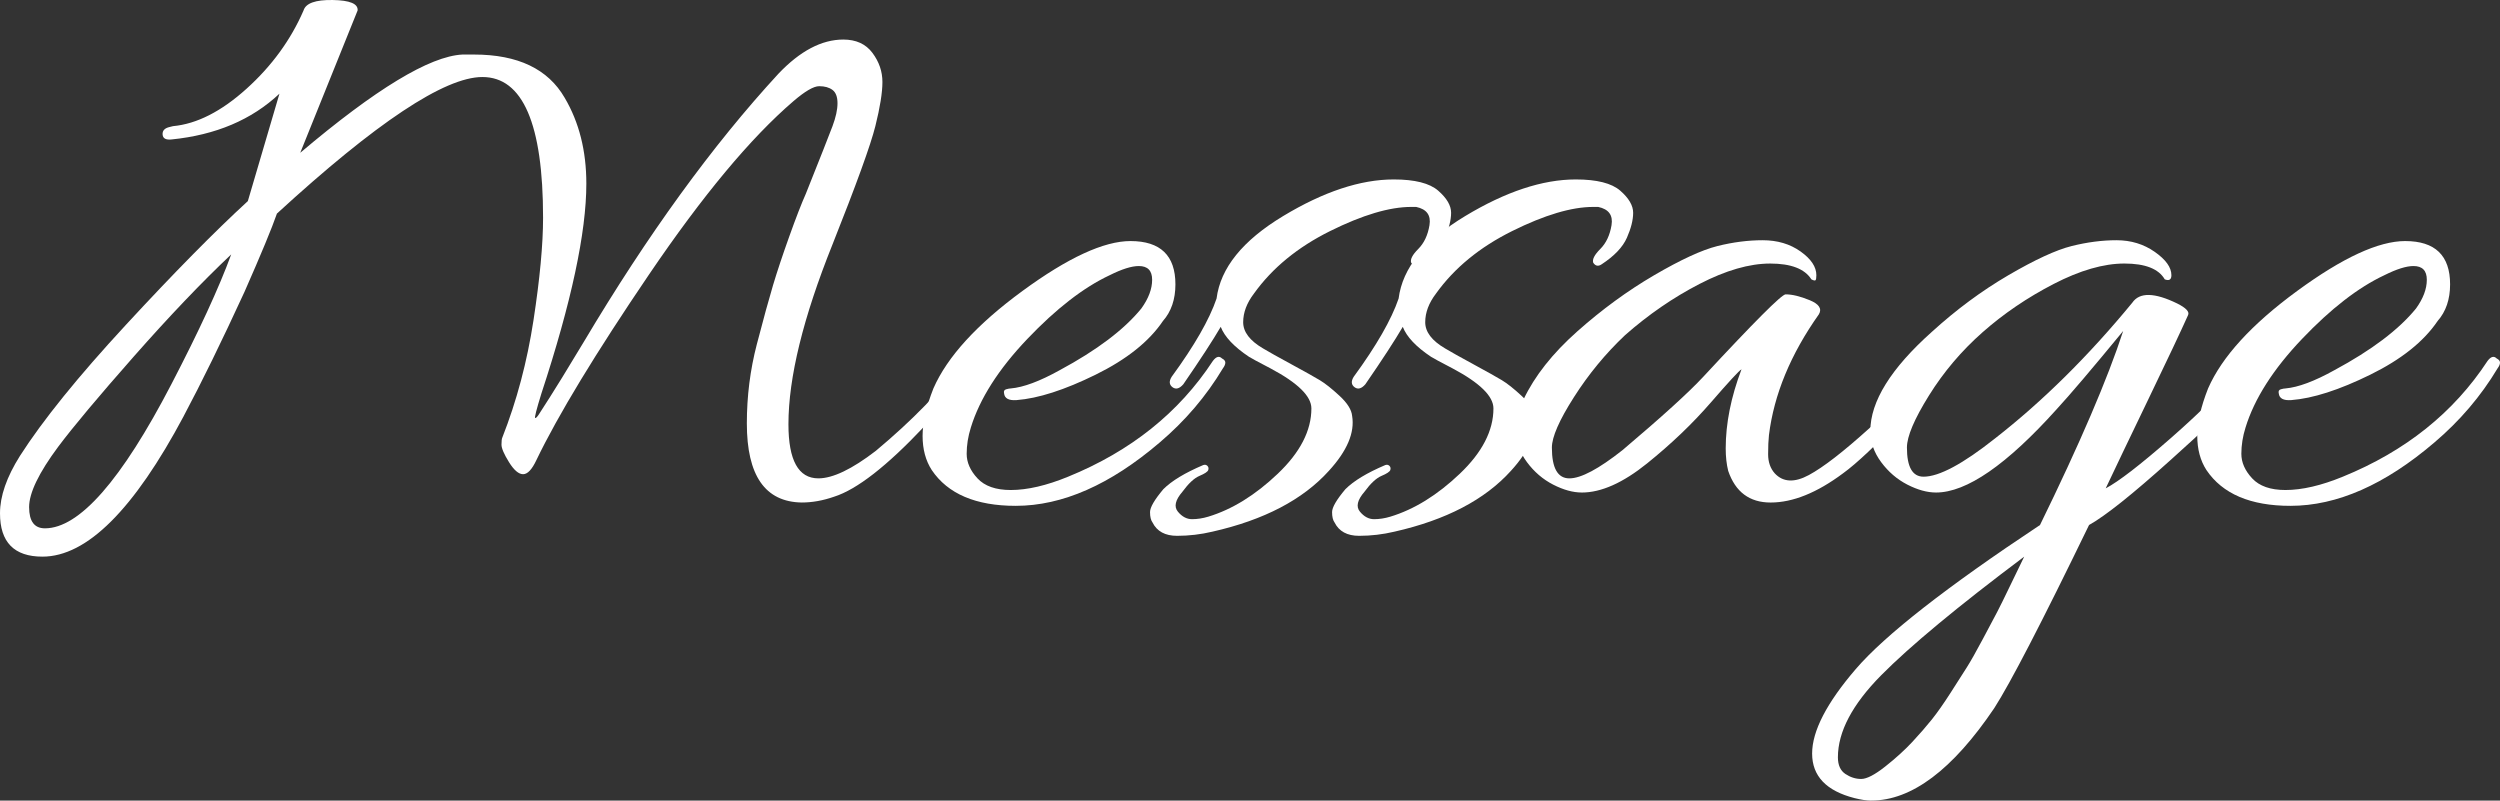 <?xml version="1.0" encoding="UTF-8"?>
<svg id="_レイヤー_1" data-name="レイヤー 1" xmlns="http://www.w3.org/2000/svg" width="331" height="106" viewBox="0 0 331 106">
  <rect x="0" y="0" width="331" height="106" fill="#333333" stroke="none"/>
  <defs>
    <style>
      .cls-1 {
        fill: #fff;
      }
    </style>
  </defs>
  <path class="cls-1" d="M24.336,55.068c-6.607,12.42-12.847,18.631-18.72,18.631-3.744,0-5.616-1.912-5.616-5.733,0-2.279,.881-4.813,2.643-7.607,3.009-4.702,7.689-10.49,14.04-17.363,6.349-6.872,11.727-12.328,16.132-16.371l4.184-14.222c-3.671,3.456-8.442,5.476-14.315,6.064-.735,.074-1.12-.146-1.156-.662-.038-.513,.275-.844,.936-.992l.44-.11c3.156-.293,6.404-1.946,9.745-4.961,3.34-3.013,5.853-6.467,7.543-10.363,.292-.954,1.578-1.414,3.854-1.378,2.275,.038,3.376,.496,3.303,1.378l-7.598,18.851c9.983-8.451,17.14-12.788,21.472-13.009h1.542c5.798,0,9.8,1.912,12.003,5.733,1.908,3.235,2.863,7.019,2.863,11.355,0,6.468-1.982,15.729-5.947,27.781-.661,2.133-.936,3.216-.826,3.252,.11,.038,.311-.183,.606-.662,.292-.477,.752-1.194,1.376-2.15,.623-.954,2.11-3.38,4.46-7.276,8.441-14.183,17.03-26.017,25.767-35.498,2.863-3.012,5.726-4.52,8.589-4.52,1.688,0,2.973,.589,3.854,1.764,.881,1.177,1.322,2.463,1.322,3.859s-.313,3.345-.936,5.843c-.625,2.499-2.515,7.717-5.671,15.654-3.892,9.701-5.836,17.639-5.836,23.812,0,4.779,1.321,7.166,3.964,7.166,1.908,0,4.441-1.212,7.598-3.638,4.845-4.041,8.735-8.048,11.672-12.017,.366-.513,.716-.624,1.046-.331,.33,.295,.495,.534,.495,.717,0,.184-.074,.35-.22,.496-1.395,2.205-3.598,4.851-6.607,7.938-4.919,5.219-8.884,8.304-11.893,9.26-1.469,.513-2.901,.772-4.294,.772-4.845-.074-7.268-3.564-7.268-10.473,0-3.6,.44-7.091,1.321-10.473,.881-3.38,1.597-5.989,2.147-7.827,.551-1.836,1.267-3.986,2.148-6.449,.881-2.462,1.614-4.355,2.202-5.677,1.908-4.777,3.083-7.753,3.524-8.93,.44-1.175,.661-2.186,.661-3.032s-.221-1.433-.661-1.764c-.441-.331-1.029-.496-1.762-.496s-1.872,.662-3.414,1.985c-5.654,4.851-12.021,12.495-19.105,22.93-7.085,10.437-12.057,18.631-14.921,24.584-.588,1.251-1.175,1.874-1.762,1.874s-1.211-.533-1.872-1.599c-.661-1.065-.991-1.836-.991-2.315s.036-.789,.11-.937c1.908-4.851,3.284-10.032,4.129-15.545,.843-5.512,1.266-10.032,1.266-13.559,0-12.42-2.68-18.631-8.038-18.631-4.993,0-14.059,6.027-27.199,18.08-.661,1.912-2.092,5.366-4.294,10.363-3.011,6.542-5.69,12.016-8.038,16.426Zm-18.389,14.883c4.551,0,10.131-6.356,16.738-19.072,3.67-7.056,6.312-12.788,7.928-17.198-3.892,3.675-8.187,8.177-12.884,13.505-4.699,5.33-8.038,9.315-10.021,11.961-2.57,3.456-3.854,6.118-3.854,7.992s.696,2.811,2.092,2.811Z"/>
  <path class="cls-1" d="M149.679,31.917c3.964,0,5.946,1.912,5.946,5.733,0,1.984-.551,3.602-1.652,4.85-1.836,2.72-4.809,5.091-8.919,7.111-4.112,2.022-7.598,3.142-10.461,3.362-1.029,.074-1.579-.22-1.652-.882-.074-.293,.017-.477,.275-.551,.256-.072,.458-.111,.606-.111,1.688-.146,3.854-.954,6.497-2.425,4.917-2.646,8.515-5.364,10.792-8.158,.953-1.323,1.431-2.591,1.431-3.804s-.588-1.819-1.762-1.819c-.955,0-2.24,.404-3.854,1.212-3.451,1.617-7.085,4.429-10.901,8.434-3.818,4.006-6.314,7.92-7.488,11.741-.368,1.176-.551,2.334-.551,3.473s.476,2.224,1.432,3.252c.953,1.028,2.423,1.543,4.404,1.543,2.202,0,4.735-.589,7.598-1.764,8.295-3.38,14.682-8.488,19.16-15.324,.441-.587,.843-.698,1.212-.331,.292,.148,.44,.331,.44,.551s-.11,.479-.33,.772c-2.202,3.676-4.993,6.945-8.369,9.812-6.535,5.585-12.884,8.379-19.05,8.379-5.285,0-8.993-1.582-11.122-4.741-.808-1.249-1.211-2.756-1.211-4.52s.476-3.858,1.432-6.284c1.834-4.189,5.762-8.488,11.782-12.898,6.018-4.41,10.791-6.614,14.315-6.614Z"/>
  <path class="cls-1" d="M156.56,65.1c-.955,1.103-1.156,1.985-.606,2.646,.55,.662,1.173,.993,1.872,.993s1.413-.11,2.147-.331c3.156-.956,6.221-2.849,9.195-5.678,2.973-2.828,4.46-5.714,4.46-8.654,0-1.616-1.8-3.38-5.396-5.292-1.689-.882-2.643-1.395-2.863-1.543-1.982-1.323-3.232-2.646-3.744-3.969-1.029,1.764-2.681,4.3-4.955,7.607-.515,.589-.991,.716-1.432,.386-.44-.331-.478-.789-.11-1.378,3.009-4.115,4.991-7.569,5.946-10.363,.513-4.041,3.45-7.679,8.809-10.914,5.358-3.233,10.241-4.851,14.645-4.851,2.789,0,4.752,.496,5.891,1.488,1.137,.992,1.707,1.967,1.707,2.921s-.275,2.059-.826,3.307c-.551,1.251-1.671,2.425-3.359,3.528-.44,.295-.808,.221-1.101-.22-.148-.441,.165-1.047,.936-1.819s1.266-1.819,1.486-3.142-.368-2.131-1.762-2.425h-.661c-2.863,0-6.442,1.066-10.736,3.197-4.294,2.133-7.653,4.888-10.076,8.268-.955,1.251-1.431,2.518-1.431,3.803s.881,2.444,2.643,3.473c.733,.441,1.982,1.14,3.744,2.095,1.762,.956,3.009,1.654,3.744,2.094,.733,.441,1.614,1.14,2.643,2.095,1.028,.956,1.578,1.838,1.652,2.646,.367,2.205-.66,4.63-3.083,7.276-3.452,3.82-8.589,6.504-15.416,8.048-1.542,.367-3.102,.551-4.68,.551s-2.662-.59-3.248-1.764c-.22-.295-.331-.755-.331-1.378s.587-1.636,1.762-3.032c1.101-1.103,2.863-2.167,5.285-3.197,.22-.072,.403-.036,.551,.11,.146,.148,.182,.331,.11,.551-.074,.22-.459,.479-1.156,.772-.698,.294-1.45,.992-2.257,2.094Z"/>
  <path class="cls-1" d="M180.663,65.1c-.955,1.103-1.156,1.985-.606,2.646,.55,.662,1.173,.993,1.872,.993s1.413-.11,2.147-.331c3.156-.956,6.221-2.849,9.195-5.678,2.973-2.828,4.46-5.714,4.46-8.654,0-1.616-1.8-3.38-5.396-5.292-1.689-.882-2.643-1.395-2.863-1.543-1.982-1.323-3.232-2.646-3.744-3.969-1.029,1.764-2.681,4.3-4.955,7.607-.515,.589-.991,.716-1.432,.386-.44-.331-.478-.789-.11-1.378,3.009-4.115,4.991-7.569,5.946-10.363,.513-4.041,3.45-7.679,8.809-10.914,5.358-3.233,10.241-4.851,14.645-4.851,2.789,0,4.752,.496,5.891,1.488,1.137,.992,1.707,1.967,1.707,2.921s-.275,2.059-.826,3.307c-.551,1.251-1.671,2.425-3.359,3.528-.44,.295-.808,.221-1.101-.22-.148-.441,.165-1.047,.936-1.819s1.266-1.819,1.486-3.142-.368-2.131-1.762-2.425h-.661c-2.863,0-6.442,1.066-10.736,3.197-4.294,2.133-7.653,4.888-10.076,8.268-.955,1.251-1.431,2.518-1.431,3.803s.881,2.444,2.643,3.473c.733,.441,1.982,1.14,3.744,2.095,1.762,.956,3.009,1.654,3.744,2.094,.733,.441,1.614,1.14,2.643,2.095,1.028,.956,1.578,1.838,1.652,2.646,.367,2.205-.66,4.63-3.083,7.276-3.452,3.82-8.589,6.504-15.416,8.048-1.542,.367-3.102,.551-4.68,.551s-2.662-.59-3.248-1.764c-.22-.295-.331-.755-.331-1.378s.587-1.636,1.762-3.032c1.101-1.103,2.863-2.167,5.285-3.197,.22-.072,.403-.036,.551,.11,.146,.148,.182,.331,.11,.551-.074,.22-.459,.479-1.156,.772-.698,.294-1.45,.992-2.257,2.094Z"/>
  <path class="cls-1" d="M209.435,65.21c-1.175,0-2.441-.35-3.799-1.047-1.359-.698-2.515-1.69-3.469-2.977-.955-1.285-1.432-2.663-1.432-4.134s.331-2.866,.991-4.189c1.467-3.086,3.835-6.08,7.102-8.984,3.266-2.903,6.662-5.383,10.186-7.442,3.524-2.057,6.313-3.343,8.369-3.859,2.055-.513,4.056-.772,6.001-.772s3.615,.497,5.01,1.489c1.393,.992,2.092,2.039,2.092,3.142,0,.369-.038,.589-.11,.662-.074,.074-.258,.038-.55-.11-.881-1.396-2.698-2.095-5.451-2.095s-5.874,.901-9.36,2.701c-3.488,1.802-6.772,4.062-9.856,6.78-2.57,2.425-4.828,5.164-6.772,8.213-1.946,3.051-2.918,5.275-2.918,6.67,0,2.72,.771,4.079,2.313,4.079s3.89-1.249,7.048-3.748c5.211-4.409,8.771-7.643,10.681-9.701,6.753-7.276,10.387-10.914,10.901-10.914,.881,0,1.944,.259,3.193,.772,1.248,.515,1.652,1.14,1.212,1.874-3.744,5.291-5.946,10.621-6.607,15.985-.074,.662-.11,1.507-.11,2.536s.292,1.874,.881,2.536c1.101,1.177,2.605,1.251,4.514,.221,1.908-1.029,4.57-3.087,7.984-6.174,3.413-3.087,6.147-6.099,8.203-9.04,.292-.367,.623-.458,.991-.276,.367,.185,.551,.35,.551,.496,0,1.103-1.745,3.51-5.231,7.221-3.487,3.712-6.149,6.229-7.983,7.552-3.452,2.572-6.645,3.859-9.58,3.859-2.791,0-4.663-1.397-5.616-4.189-.22-.882-.33-1.874-.33-2.977,0-3.307,.696-6.797,2.092-10.473-.294,.148-1.652,1.618-4.074,4.41-2.423,2.794-5.231,5.476-8.424,8.048-3.193,2.573-6.075,3.858-8.644,3.858Z"/>
  <path class="cls-1" d="M247.743,106c-.588,0-1.322-.11-2.202-.331-3.744-.956-5.616-2.921-5.616-5.898s1.927-6.708,5.781-11.189c3.854-4.484,11.984-10.842,24.39-19.072,5.286-10.804,8.956-19.365,11.012-25.687-4.112,4.999-7.048,8.453-8.809,10.363-6.607,7.35-11.93,11.024-15.967,11.024-1.175,0-2.441-.35-3.799-1.047-1.359-.698-2.515-1.69-3.468-2.977-.955-1.285-1.432-2.663-1.432-4.134,0-3.894,2.715-8.268,8.149-13.119,3.23-2.939,6.607-5.438,10.13-7.496,3.524-2.057,6.313-3.343,8.369-3.859,2.054-.513,4.036-.772,5.946-.772s3.596,.515,5.065,1.543c1.468,1.03,2.202,2.059,2.202,3.087,0,.589-.294,.772-.881,.551-.809-1.396-2.588-2.095-5.341-2.095s-5.874,.901-9.36,2.701c-3.487,1.802-6.626,3.933-9.415,6.394-2.791,2.463-5.158,5.255-7.102,8.378-1.946,3.125-2.918,5.421-2.918,6.89,0,2.574,.733,3.859,2.202,3.859,2.055,0,5.212-1.69,9.47-5.071,6.313-4.923,12.369-10.914,18.169-17.969,.953-1.396,2.936-1.359,5.947,.11,1.173,.589,1.652,1.102,1.432,1.543-.955,2.133-2.698,5.826-5.231,11.079-2.533,5.255-4.423,9.205-5.671,11.851,1.688-.882,4.57-3.104,8.644-6.67,4.074-3.564,7.653-7.147,10.736-10.749,1.614-1.91,2.423-2.204,2.423-.882,0,1.838-4.404,6.689-13.214,14.552-5.066,4.556-8.663,7.422-10.792,8.599-6.24,12.86-10.425,20.946-12.553,24.253-5.506,8.158-10.939,12.237-16.297,12.237Zm20.261-32.301c-8.809,6.614-15.124,11.851-18.94,15.71-3.817,3.859-5.726,7.477-5.726,10.859,0,1.028,.331,1.764,.991,2.204,.661,.441,1.359,.662,2.092,.662s1.798-.551,3.193-1.654c1.394-1.102,2.588-2.188,3.579-3.252,.991-1.066,1.853-2.058,2.588-2.976,.733-.92,1.559-2.095,2.477-3.528,.917-1.433,1.633-2.555,2.147-3.363,.513-.809,1.229-2.078,2.148-3.803,.917-1.728,1.542-2.904,1.872-3.528,.33-.626,.953-1.893,1.872-3.804,.917-1.912,1.487-3.087,1.707-3.528Z"/>
  <path class="cls-1" d="M318.447,31.917c3.964,0,5.946,1.912,5.946,5.733,0,1.984-.551,3.602-1.652,4.85-1.836,2.72-4.809,5.091-8.919,7.111-4.112,2.022-7.598,3.142-10.461,3.362-1.029,.074-1.579-.22-1.652-.882-.074-.293,.017-.477,.275-.551,.256-.072,.458-.111,.606-.111,1.688-.146,3.854-.954,6.497-2.425,4.917-2.646,8.515-5.364,10.792-8.158,.953-1.323,1.431-2.591,1.431-3.804s-.588-1.819-1.762-1.819c-.955,0-2.24,.404-3.854,1.212-3.451,1.617-7.085,4.429-10.901,8.434-3.818,4.006-6.314,7.92-7.488,11.741-.368,1.176-.551,2.334-.551,3.473s.476,2.224,1.432,3.252c.953,1.028,2.423,1.543,4.404,1.543,2.202,0,4.735-.589,7.598-1.764,8.295-3.38,14.682-8.488,19.16-15.324,.441-.587,.843-.698,1.212-.331,.292,.148,.44,.331,.44,.551s-.11,.479-.33,.772c-2.202,3.676-4.993,6.945-8.369,9.812-6.535,5.585-12.884,8.379-19.05,8.379-5.285,0-8.993-1.582-11.122-4.741-.808-1.249-1.211-2.756-1.211-4.52s.476-3.858,1.432-6.284c1.834-4.189,5.762-8.488,11.782-12.898,6.018-4.41,10.791-6.614,14.315-6.614Z"/>
</svg>